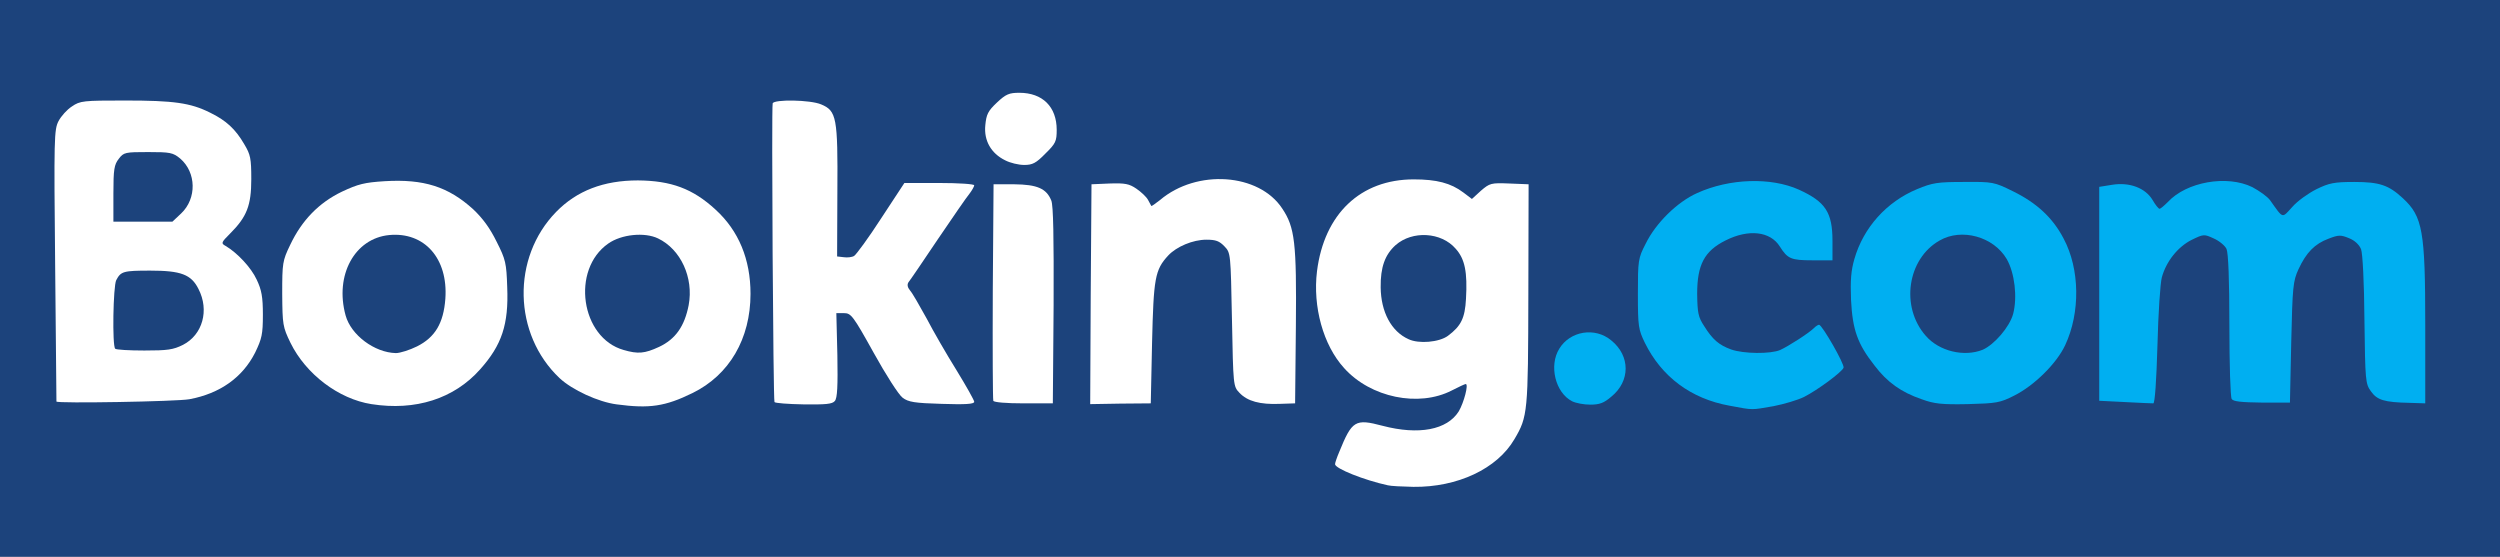 <?xml version="1.0" encoding="utf-8"?>
<!DOCTYPE svg PUBLIC "-//W3C//DTD SVG 1.0//EN" "http://www.w3.org/TR/2001/REC-SVG-20010904/DTD/svg10.dtd">
<svg version="1.0" xmlns="http://www.w3.org/2000/svg" width="485px" height="108px" viewBox="0 0 485 108" preserveAspectRatio="xMidYMid meet">
 <rect x="0" y="0" width="485" height="108" fill="#808080" stroke="none"/>
 <g fill="#1c437c">
  <path d="M0 54 l0 -54 242.50 0 242.50 0 0 54 0 54 -242.50 0 -242.50 0 0 -54z m279.70 38.20 c6.65 -1.70 11.20 -5.20 13.75 -10.65 l1.30 -2.80 0.15 -20.85 0.15 -20.90 -2.25 0 c-1.80 0 -2.60 0.30 -3.95 1.50 -2.15 1.85 -4.30 1.95 -6.50 0.30 -3.65 -2.70 -8.80 -3.15 -13.70 -1.20 -3.65 1.50 -5.40 2.85 -7.85 6.10 -4.15 5.60 -4.95 14.40 -1.90 20.95 2.65 5.75 6.65 9.10 12.50 10.60 3.40 0.90 6.60 0.45 9.40 -1.30 0.85 -0.50 2.40 -0.95 3.40 -0.95 l1.80 0 0 2.85 c0 3.75 -1.75 6.85 -4.65 8.20 -2.60 1.15 -9.80 1.30 -13.85 0.25 -1.45 -0.40 -2.95 -0.60 -3.30 -0.45 -0.60 0.25 -2.70 4.20 -2.70 5.15 0 0.80 4.60 2.65 9.25 3.65 2.20 0.50 6 0.30 8.95 -0.45z m-149.45 -16.25 c8.90 -3.25 14.30 -11.35 13.65 -20.40 -0.50 -6.95 -5.35 -14.05 -11.70 -17 -12.10 -5.70 -26.05 1.75 -28.70 15.30 -1.15 5.85 1.55 13.30 6.55 18 2.50 2.35 7.55 4.65 11.10 5.10 3.70 0.45 5.75 0.20 9.10 -1z m217.50 -0.15 c3.10 -1.40 7.55 -4.65 7.35 -5.35 -0.05 -0.30 -0.70 -1.40 -1.35 -2.50 l-1.30 -2 -2.10 1.45 c-3.40 2.25 -4.65 2.60 -9.50 2.60 -6.75 -0.05 -9.05 -1.10 -11.80 -5.25 -1.20 -1.85 -1.30 -2.40 -1.30 -7.75 0 -5.95 0.35 -7.25 2.60 -9.80 2.55 -2.95 10 -4.60 13.75 -3.05 1 0.40 2.20 1.40 2.70 2.20 1.35 2.20 2.20 2.65 4.80 2.65 l2.40 0 0 -2.25 c0 -3.75 -1.70 -6.10 -5.95 -8.25 -9.25 -4.65 -22.40 0.30 -27.30 10.30 -1.35 2.70 -1.50 3.40 -1.50 8.20 0 4.70 0.15 5.55 1.35 8 2.95 6 8.80 10.70 14.90 12 3.70 0.75 9.15 0.25 12.25 -1.20z m-262.65 -0.70 c3.40 -1.65 7.30 -5.20 9.25 -8.50 3.30 -5.40 3.50 -12.20 0.45 -18.30 -7.85 -15.90 -29.30 -15.50 -37 0.70 -1.40 2.95 -1.55 3.70 -1.50 8 0 4.30 0.15 5.05 1.60 8 2.55 5.20 6.75 9.05 12.35 11.10 1.90 0.70 3.60 0.90 7 0.80 3.95 -0.15 4.95 -0.35 7.85 -1.80z m75.40 1.15 c0.45 -0.55 0.60 -2.85 0.45 -8.90 l-0.20 -8.10 3 0 2.95 0 4.10 7.45 c2.25 4.05 4.55 7.85 5.10 8.40 1.20 1.25 4.55 1.90 7.70 1.55 l2.35 -0.30 -2.55 -4.05 c-1.40 -2.20 -3.75 -6.35 -5.25 -9.15 -1.50 -2.85 -2.95 -5.25 -3.20 -5.45 -0.60 -0.35 -0.60 -4.55 0 -4.90 0.50 -0.35 10.55 -15.10 10.55 -15.55 0 -0.15 -1.90 -0.25 -4.25 -0.25 l-4.30 0 -4.50 6.85 c-2.45 3.80 -4.85 7.05 -5.25 7.30 -0.35 0.20 -2 0.35 -3.60 0.25 l-2.85 -0.15 0.20 -12.50 c0.15 -10.55 0.05 -12.80 -0.65 -14.40 -0.90 -2.25 -3.10 -3.35 -6.50 -3.35 l-2.25 0 -0.15 7.40 c-0.10 4.05 -0.10 16.50 0 27.70 l0.10 20.35 1.65 0.20 c3.95 0.50 6.75 0.35 7.35 -0.40z m60.15 0.25 l1.35 0 0 -10.65 c0 -11.75 0.45 -14.55 2.85 -17.40 2.05 -2.40 4.75 -3.45 9.20 -3.45 3.40 0 3.90 0.10 5 1.30 1.20 1.25 1.20 1.35 1.45 14.20 0.25 12.85 0.25 12.95 1.45 14.20 1.45 1.55 3.40 2.15 6.10 1.90 l1.95 -0.20 0 -13.35 c0 -14.40 -0.40 -17.55 -2.70 -21.05 -2.70 -4.10 -8.65 -6.40 -13.60 -5.25 -2.70 0.60 -6.55 2.60 -7.70 3.95 -0.35 0.45 -1.40 0.80 -2.45 0.80 -1.40 0 -1.95 -0.25 -2.30 -1.10 -0.85 -1.90 -3.70 -3.45 -6 -3.30 l-2 0.15 -0.15 19.60 -0.10 19.60 2.10 0.20 c1.20 0.10 2.60 0.10 3.15 0.05 0.55 -0.10 1.60 -0.20 2.40 -0.20z m90.85 -1.40 c1.55 -1.50 2 -2.30 2 -3.60 0 -1.30 -0.45 -2.10 -2 -3.60 -1.15 -1.05 -2.45 -1.90 -2.90 -1.90 -2.55 0 -5.95 3.95 -5.40 6.20 0.40 1.55 2.20 3.80 3.50 4.30 1.90 0.80 2.75 0.55 4.80 -1.40z m77.75 0.15 c10.55 -5.30 14.85 -17.60 9.60 -27.45 -2.15 -4.05 -5.30 -7 -9.85 -9.20 -3.45 -1.65 -4.10 -1.80 -8 -1.80 -3.45 0.05 -4.90 0.30 -7.60 1.40 -8.25 3.40 -13.40 11.50 -12.75 20.05 0.30 4.15 1.65 7.50 4.50 11.15 4.10 5.35 9.35 7.70 16.65 7.45 3.85 -0.10 4.95 -0.35 7.45 -1.60z m-354 0.70 c5.90 -1.10 10.30 -4.20 12.75 -9.05 1.85 -3.75 2 -7.45 0.45 -10.90 -1.15 -2.55 -3.50 -5.25 -5.55 -6.30 -2.10 -1.10 -1.95 -3.70 0.35 -6 5.35 -5.35 5.35 -12.70 -0.10 -17.80 -1.90 -1.80 -5.80 -3.65 -9.05 -4.35 -1.45 -0.30 -5.85 -0.55 -9.80 -0.55 -6.60 0 -7.30 0.10 -8.85 1.15 -3.25 2.15 -3.45 3.10 -3.45 17.10 0 6.90 0.15 18.05 0.35 24.90 l0.30 12.35 9.85 0 c5.40 0 11.15 -0.25 12.75 -0.55z m167.75 -16.95 c0 -19 -0.05 -19.55 -2.75 -21 -0.70 -0.35 -2.35 -0.70 -3.65 -0.70 l-2.35 -0.05 -0.15 19.65 -0.10 19.60 4.50 0 4.50 0 0 -17.50z m214 7.40 c0.05 -11.35 0.60 -14.85 2.85 -18.15 1.65 -2.35 5.10 -4.25 7.75 -4.25 2.45 0 5.15 1.30 5.85 2.85 0.35 0.75 0.55 5.95 0.55 14.65 0 7.35 0.15 13.75 0.30 14.20 0.25 0.65 1.15 0.80 4.45 0.80 l4.20 0 0.15 -11.60 c0.15 -10.90 0.20 -11.80 1.30 -14.15 1.50 -3.20 2.85 -4.65 5.50 -5.80 2.70 -1.20 5.35 -1.20 7.60 -0.05 2.50 1.25 2.85 3.25 2.90 16.70 0.05 9.90 0.15 11.50 0.90 12.65 1.05 1.65 2.55 2.25 5.50 2.25 l2.20 0 0 -13.60 c0 -16.45 -0.60 -19.50 -4.35 -22.95 -5 -4.70 -13.35 -3.95 -18.40 1.60 -1.40 1.55 -2.10 1.95 -3.50 1.95 -1.50 0 -1.90 -0.30 -3 -1.95 -2.85 -4.55 -8.90 -6.05 -14 -3.45 -1.35 0.75 -3.05 1.90 -3.70 2.60 -0.90 0.95 -1.70 1.30 -3.10 1.30 -1.65 0 -2.05 -0.25 -2.70 -1.50 -1 -1.90 -3.30 -3.10 -5.65 -2.90 l-1.85 0.15 -0.15 18.75 c-0.05 10.30 0 19.05 0.15 19.35 0.15 0.45 1.50 0.65 4.25 0.65 l4 0 0 -10.10z m-216 -37.70 c2.40 -2.20 2.85 -3.55 1.75 -5.65 -0.85 -1.70 -3.40 -3.55 -4.90 -3.55 -1.10 0 -4.65 3.35 -5.05 4.80 -0.40 1.40 1.55 4.25 3.70 5.30 0.95 0.50 1.90 0.90 2.10 0.90 0.25 0 1.30 -0.80 2.40 -1.80z"/>
  <path d="M271.75 67.30 c-1.95 -0.85 -4 -3.25 -4.80 -5.65 -0.85 -2.45 -0.85 -9.85 -0.05 -12.25 1.40 -4.05 5.40 -5.85 11.50 -5.25 2.95 0.30 4.60 1.25 6.30 3.55 0.95 1.25 1.05 2.10 1.05 8.30 0 7.55 -0.25 8.35 -3.45 10.70 -1.75 1.30 -8.20 1.70 -10.55 0.60z"/>
  <path d="M119.50 69.40 c-2.70 -0.75 -5 -2.80 -6.30 -5.60 -1 -2.10 -1.20 -3.35 -1.20 -7.10 0 -5.55 1.35 -8.75 4.60 -11 1.95 -1.35 2.35 -1.45 7.20 -1.45 4.95 0 5.15 0.05 7.05 1.55 1.05 0.80 2.45 2.55 3.10 3.85 2.25 4.50 1.90 12 -0.75 16 -2.40 3.60 -8.40 5.25 -13.70 3.75z"/>
  <path d="M71.75 69.25 c-2.55 -0.90 -5.50 -4.05 -6.20 -6.55 -0.30 -1.10 -0.55 -3.85 -0.55 -6.20 0 -5.45 1.40 -8.75 4.55 -10.85 1.80 -1.15 2.75 -1.45 6.05 -1.60 9.05 -0.40 12.75 3.75 12.30 13.80 -0.15 4.25 -0.35 5.25 -1.55 7.25 -2.50 4.30 -9 6.15 -14.60 4.15z"/>
  <path d="M375.75 69.25 c-4 -1.40 -6.75 -6.35 -6.75 -12.05 0 -6.10 2 -10.15 6.05 -12.20 2.95 -1.50 8.70 -1.40 11.95 0.25 3.70 1.90 5.15 4.65 5.40 10.50 0.10 2.50 -0.05 5.45 -0.35 6.65 -0.70 2.55 -3.65 5.95 -5.90 6.95 -2.10 0.85 -7.85 0.80 -10.40 -0.10z"/>
  <path d="M20.85 69.15 c-0.20 -0.15 -0.35 -3.65 -0.35 -7.75 0 -7.20 0.30 -9.10 1.70 -10 0.30 -0.20 3.45 -0.40 6.95 -0.40 7.60 0 9.35 0.55 10.85 3.55 0.75 1.40 1 2.95 1 5.55 0 4.75 -1 6.75 -4 8.30 -1.95 1 -2.95 1.10 -9 1.10 -3.75 0 -7 -0.15 -7.15 -0.35z"/>
  <path d="M20.50 37.55 c0 -6.25 0.10 -7.05 1.05 -8.25 1 -1.30 1.10 -1.30 7.15 -1.30 5.55 0 6.30 0.10 7.55 1.10 3.70 2.90 3.75 11.30 0.05 14.15 -1.60 1.20 -1.95 1.25 -8.70 1.25 l-7.10 0 0 -6.95z"/>
 </g>
 <g fill="#ffffff">
  <path d="M269.25 94.15 c-4.60 -1 -10.25 -3.25 -10.25 -4.10 0 -0.25 0.35 -1.30 0.80 -2.35 2.50 -6.15 3.10 -6.50 8.40 -5.10 7.05 1.85 12.55 0.80 14.80 -2.80 1 -1.70 1.95 -5.30 1.35 -5.30 -0.15 0 -1.35 0.55 -2.70 1.25 -6.40 3.30 -15.75 1.40 -20.90 -4.35 -4.05 -4.45 -6.10 -11.90 -5.25 -18.80 1.40 -11.10 8.45 -17.80 18.75 -17.80 4.45 0 7.20 0.70 9.65 2.55 l1.65 1.25 1.75 -1.60 c1.70 -1.45 1.95 -1.55 5.50 -1.40 l3.75 0.15 -0.05 21.35 c-0.05 22.90 -0.10 23.70 -2.70 28.10 -3.35 5.75 -11.05 9.35 -19.60 9.25 -2.20 -0.05 -4.40 -0.15 -4.95 -0.30z m11.65 -29 c2.55 -1.90 3.30 -3.45 3.50 -7.15 0.30 -5.20 -0.20 -7.75 -2 -9.75 -2.80 -3.25 -8.40 -3.55 -11.65 -0.70 -2.05 1.85 -2.95 4.25 -2.90 8.20 0.05 4.75 2.05 8.55 5.40 10.05 2 0.95 5.95 0.60 7.65 -0.65z"/>
  <path d="M72.05 78.40 c-6.35 -1 -12.70 -5.80 -15.70 -11.90 -1.50 -3.10 -1.55 -3.50 -1.60 -9.50 0 -5.95 0.05 -6.40 1.55 -9.50 2.25 -4.75 5.55 -8.15 10 -10.30 3.20 -1.50 4.40 -1.80 8.35 -2.05 7.55 -0.45 12.30 1.05 17.15 5.45 1.85 1.75 3.25 3.65 4.55 6.30 1.75 3.45 1.90 4.15 2.05 8.80 0.30 7.25 -1.05 11.25 -5.25 15.95 -5.05 5.70 -12.55 8.10 -21.10 6.75z m8.85 -11.20 c3.50 -1.75 5.15 -4.50 5.50 -9.25 0.55 -7.80 -4.05 -13 -10.90 -12.35 -6.70 0.65 -10.60 7.80 -8.45 15.60 1.05 3.80 5.60 7.20 9.75 7.30 0.80 0 2.70 -0.60 4.10 -1.30z"/>
  <path d="M119.65 78.45 c-3.55 -0.45 -8.65 -2.80 -11.10 -5.10 -9 -8.50 -9.35 -23.35 -0.65 -32.25 4 -4.10 9.20 -6.10 15.85 -6.10 6.45 0.05 10.65 1.60 15.05 5.65 4.50 4.10 6.80 9.65 6.80 16.35 0 8.70 -4.10 15.75 -11.25 19.25 -5.30 2.60 -8.35 3.05 -14.70 2.20z m8.20 -11.15 c3.20 -1.50 4.95 -4 5.75 -8.10 1 -5.35 -1.55 -10.85 -5.95 -12.95 -2.60 -1.25 -7.10 -0.80 -9.65 1 -7.25 5.05 -5.35 18.30 3 20.65 2.75 0.80 4.05 0.70 6.85 -0.60z"/>
  <path d="M150.25 78 c-0.25 -0.45 -0.60 -57.15 -0.35 -57.95 0.25 -0.80 7.30 -0.70 9.40 0.20 3 1.25 3.25 2.55 3.15 16.90 l-0.05 12.60 1.30 0.15 c0.70 0.10 1.60 0 2 -0.25 0.40 -0.25 2.80 -3.50 5.25 -7.30 l4.50 -6.85 6.80 0 c3.70 0 6.75 0.20 6.75 0.45 0 0.20 -0.40 0.95 -0.90 1.60 -0.55 0.65 -3.30 4.65 -6.15 8.85 -2.85 4.25 -5.40 8 -5.70 8.35 -0.30 0.45 -0.20 1 0.30 1.60 0.45 0.50 1.85 2.95 3.20 5.40 1.30 2.50 3.90 7 5.80 10.05 1.90 3.10 3.45 5.85 3.45 6.15 0 0.45 -1.75 0.55 -6.30 0.40 -5.25 -0.15 -6.50 -0.35 -7.60 -1.20 -0.75 -0.55 -3.25 -4.45 -5.60 -8.70 -4 -7.20 -4.40 -7.70 -5.75 -7.70 l-1.50 0 0.20 8.15 c0.10 5.95 0 8.35 -0.50 8.90 -0.50 0.60 -1.75 0.70 -6.05 0.65 -3 -0.05 -5.55 -0.25 -5.65 -0.45z"/>
  <path d="M192.70 77.75 c-0.10 -0.30 -0.15 -9.85 -0.10 -21.25 l0.15 -20.75 4 0 c4.45 0.05 6.25 0.80 7.20 3.15 0.40 0.95 0.50 7.20 0.45 20.35 l-0.15 19 -5.70 0 c-3.30 0 -5.75 -0.20 -5.85 -0.50z"/>
  <path d="M211.60 57.05 l0.15 -21.30 3.50 -0.15 c3 -0.10 3.80 0.05 5.20 1 0.95 0.65 1.95 1.60 2.25 2.15 0.30 0.55 0.60 1.10 0.65 1.20 0.05 0.10 0.80 -0.45 1.70 -1.15 7.15 -6.05 19.20 -5.20 23.70 1.65 2.45 3.65 2.80 6.60 2.65 22.85 l-0.15 14.95 -3 0.10 c-3.80 0.15 -6.25 -0.50 -7.80 -2.15 -1.20 -1.25 -1.20 -1.35 -1.45 -14.20 -0.25 -12.85 -0.25 -12.95 -1.45 -14.20 -1 -1.05 -1.70 -1.30 -3.50 -1.30 -2.65 0 -5.80 1.35 -7.40 3.05 -2.60 2.80 -2.85 4.40 -3.15 16.95 l-0.25 11.75 -5.90 0.05 -5.85 0.10 0.10 -21.35z"/>
  <path d="M10.95 77.90 c0 -0.10 -0.10 -11.95 -0.25 -26.40 -0.25 -24.70 -0.20 -26.35 0.65 -28 0.50 -0.95 1.65 -2.25 2.60 -2.85 1.60 -1.10 2.20 -1.15 10.35 -1.15 9.40 0 12.65 0.45 16.45 2.35 3.10 1.50 4.95 3.20 6.65 6.15 1.20 2 1.35 2.75 1.35 6.75 0 5.10 -0.85 7.30 -4.10 10.55 -1.75 1.75 -1.80 1.90 -0.90 2.40 2.30 1.35 5 4.25 6.05 6.55 0.95 2 1.20 3.35 1.20 6.80 0 3.80 -0.20 4.65 -1.50 7.35 -2.45 4.85 -6.85 7.95 -12.75 9.05 -2.40 0.45 -25.70 0.85 -25.80 0.45z m24.55 -11 c3.80 -1.95 5.15 -6.70 3 -10.85 -1.40 -2.80 -3.40 -3.55 -9.35 -3.55 -5.25 0 -5.70 0.15 -6.60 1.85 -0.60 1.15 -0.80 12.75 -0.20 13.30 0.15 0.20 2.70 0.35 5.65 0.35 4.50 0 5.60 -0.15 7.50 -1.10z m-0.35 -25.50 c3.05 -2.90 2.95 -7.95 -0.20 -10.65 -1.40 -1.15 -1.95 -1.25 -6.20 -1.25 -4.45 0 -4.75 0.05 -5.70 1.30 -0.90 1.15 -1.05 2.05 -1.05 6.75 l0 5.45 5.70 0 5.75 0 1.70 -1.60z"/>
  <path d="M195 31.10 c-2.75 -1.35 -4.15 -3.85 -3.85 -6.80 0.20 -2.10 0.50 -2.75 2.25 -4.40 1.75 -1.65 2.40 -1.90 4.35 -1.90 4.50 0 7.25 2.70 7.25 7.20 0 2.20 -0.20 2.65 -2.20 4.60 -1.80 1.85 -2.50 2.20 -4.10 2.20 -1.10 0 -2.75 -0.40 -3.70 -0.90z"/>
 </g>
 <g fill="#00aff1">
  <path d="M335.50 78.70 c-7.45 -1.35 -13.15 -5.60 -16.40 -12.20 -1.25 -2.60 -1.35 -3.15 -1.35 -9.50 0 -6.45 0.05 -6.90 1.50 -9.70 1.95 -4 6.10 -8.10 10 -9.85 6.30 -2.85 14.30 -3.10 19.75 -0.65 5.15 2.35 6.50 4.40 6.50 9.95 l0 3.75 -3.90 0 c-4.15 0 -4.80 -0.30 -6.30 -2.65 -1.85 -3 -6.10 -3.45 -10.55 -1.20 -4.10 2.05 -5.50 4.70 -5.50 10.35 0.05 3.70 0.20 4.50 1.35 6.25 1.65 2.65 2.90 3.70 5.25 4.55 2.40 0.85 7.65 0.90 9.50 0.10 1.55 -0.70 5.55 -3.25 6.55 -4.25 0.35 -0.35 0.80 -0.65 1 -0.65 0.60 0.05 5 7.70 4.75 8.35 -0.35 0.85 -5 4.30 -7.65 5.65 -1.20 0.60 -3.90 1.40 -5.95 1.80 -4.40 0.75 -3.75 0.80 -8.55 -0.10z"/>
  <path d="M305 77.85 c-3.25 -1.65 -4.55 -6.90 -2.50 -10.20 2.10 -3.45 6.95 -4.25 10.10 -1.60 3.70 3 3.70 7.90 0 10.90 -1.45 1.25 -2.30 1.55 -4.10 1.55 -1.25 0 -2.80 -0.30 -3.50 -0.65z"/>
  <path d="M372.80 77.45 c-3.95 -1.35 -6.70 -3.30 -9.15 -6.55 -3.30 -4.20 -4.25 -6.90 -4.55 -12.70 -0.15 -3.85 0 -5.70 0.65 -7.95 1.75 -6.10 6.25 -11.10 12.15 -13.55 3 -1.25 4 -1.40 9.10 -1.40 5.60 -0.05 5.85 0 9.50 1.80 4.60 2.25 7.75 5.15 9.85 9.20 3.15 5.90 3.25 14.35 0.30 20.65 -1.65 3.55 -6 7.85 -9.90 9.80 -2.75 1.40 -3.45 1.50 -9 1.65 -5.05 0.10 -6.50 -0.05 -8.95 -0.95z m11.85 -9.60 c2.25 -1 5.20 -4.40 5.90 -6.95 0.85 -3.25 0.30 -7.95 -1.25 -10.65 -2.55 -4.35 -8.75 -6.05 -13 -3.60 -6.30 3.55 -7.65 12.90 -2.70 18.50 2.60 3 7.45 4.15 11.05 2.70z"/>
  <path d="M412.25 78 l-5 -0.25 0 -20.75 0 -20.75 2.50 -0.40 c3.35 -0.55 6.45 0.60 7.85 2.95 0.55 0.95 1.15 1.70 1.35 1.70 0.20 0 0.90 -0.60 1.60 -1.30 3.65 -3.95 11.50 -5.30 16.40 -2.90 1.40 0.75 2.95 1.85 3.45 2.55 2.60 3.65 2.25 3.55 4.30 1.30 1 -1.15 3.10 -2.65 4.70 -3.45 2.45 -1.20 3.45 -1.40 7.35 -1.40 4.85 0 6.65 0.60 9.40 3.15 3.85 3.55 4.35 6.35 4.35 24.55 l0 15.25 -3.05 -0.10 c-4.95 -0.10 -6.30 -0.55 -7.50 -2.25 -1.05 -1.45 -1.10 -2.05 -1.25 -13.85 -0.05 -7.30 -0.35 -12.85 -0.65 -13.70 -0.35 -0.85 -1.20 -1.70 -2.35 -2.15 -1.60 -0.65 -2 -0.65 -3.95 0.10 -2.70 1 -4.35 2.70 -5.85 5.95 -1.05 2.30 -1.15 3.35 -1.40 14.15 l-0.25 11.70 -5.45 0 c-3.95 -0.05 -5.55 -0.20 -5.85 -0.70 -0.25 -0.35 -0.45 -6.75 -0.45 -14.25 0 -8.90 -0.20 -14 -0.55 -14.85 -0.30 -0.65 -1.45 -1.60 -2.50 -2.05 -1.85 -0.85 -1.95 -0.85 -4.30 0.30 -2.65 1.35 -4.90 4.15 -5.75 7.25 -0.30 1.05 -0.70 7 -0.85 13.15 -0.20 6.90 -0.50 11.25 -0.80 11.30 -0.25 0 -2.75 -0.10 -5.50 -0.25z"/>
 </g>
</svg>
